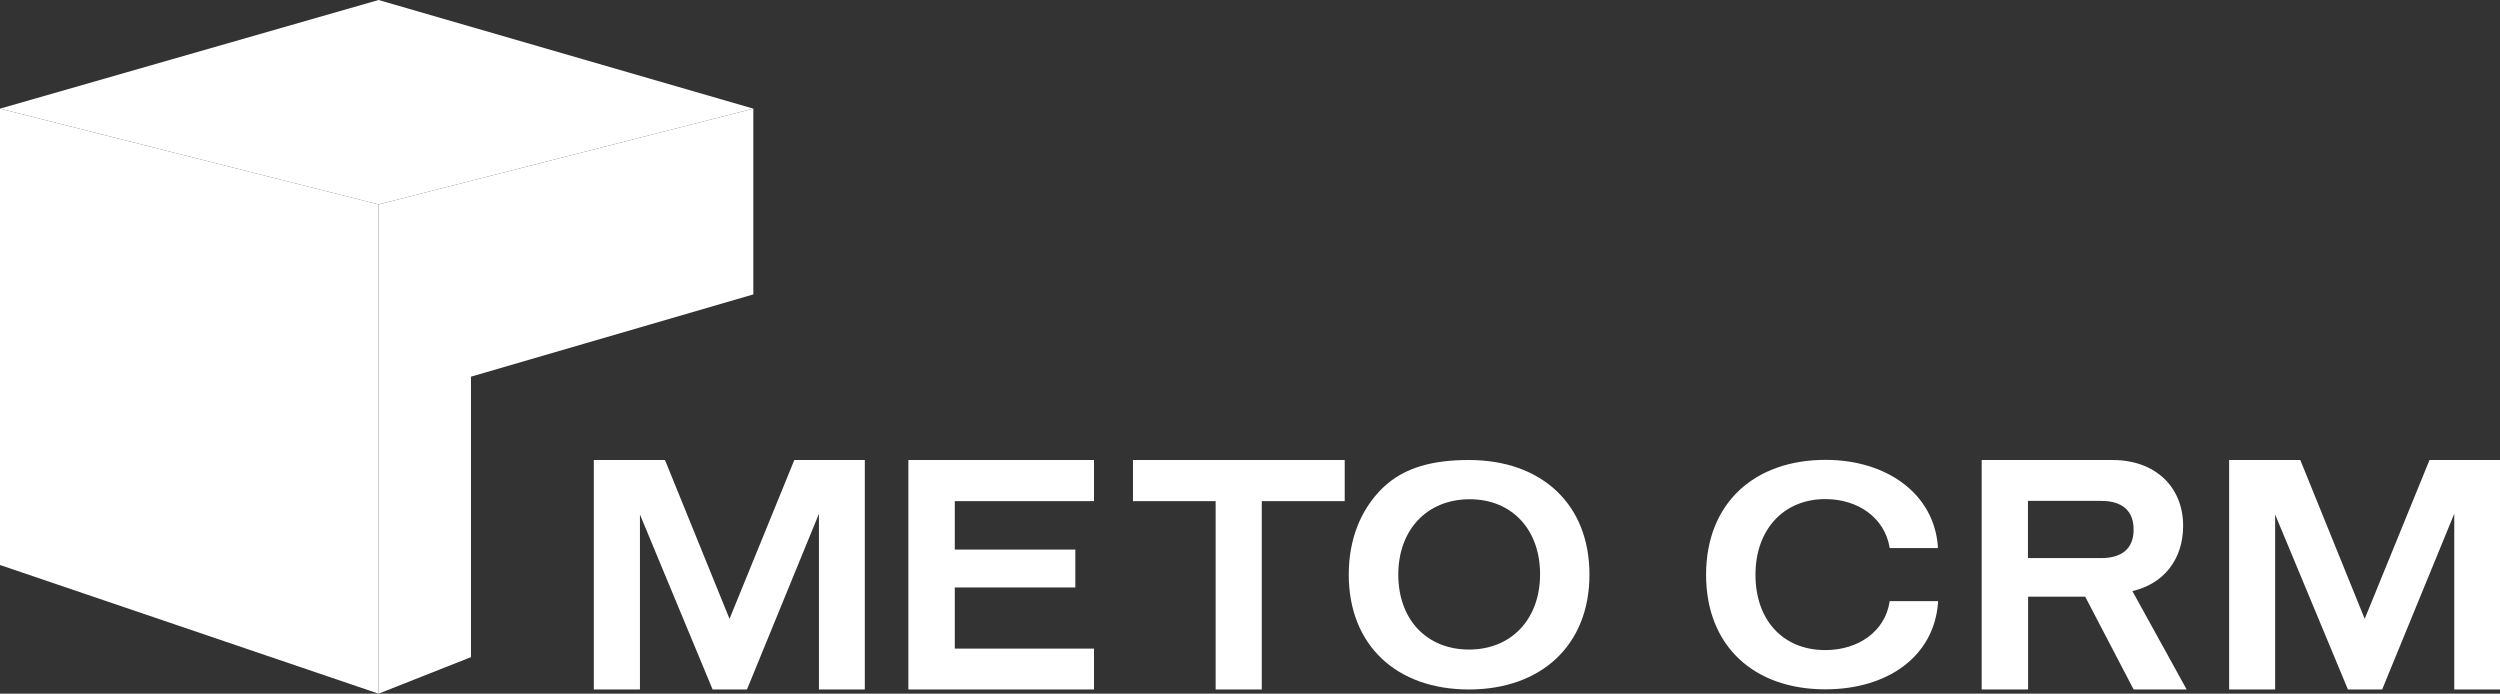 <?xml version="1.0" encoding="UTF-8"?>
<svg id="Layer_1" data-name="Layer 1" xmlns="http://www.w3.org/2000/svg" viewBox="0 0 184.78 51.27">
  <rect x="0" y="0" width="184.78" height="51.27" fill="#333333" stroke="none"/>
  <defs>
    <style>
      .cls-1 {
        fill: #fff;
        stroke-width: 0px;
      }
    </style>
  </defs>
  <g>
    <polygon class="cls-1" points="0 8.03 27.98 15.11 27.98 51.27 0 41.76 0 8.03"/>
    <polygon class="cls-1" points="0 8.03 27.98 0 55.68 8.03 27.98 15.11 0 8.03"/>
    <polygon class="cls-1" points="27.98 29.82 27.98 51.27 34.81 48.57 34.81 27.84 55.68 21.76 55.68 8.03 27.98 15.11 27.98 29.82"/>
  </g>
  <g>
    <polygon class="cls-1" points="63.92 34 63.92 50.96 60.53 50.96 60.53 37.97 55.21 50.96 52.67 50.96 47.3 38.03 47.3 50.96 43.89 50.96 43.89 34 49.15 34 53.92 45.74 58.71 34 63.92 34"/>
    <polygon class="cls-1" points="80.86 47.94 80.86 50.96 67.14 50.96 67.14 34 80.86 34 80.86 37.04 70.57 37.04 70.57 40.62 79.48 40.62 79.48 43.42 70.57 43.42 70.57 47.94 80.86 47.94"/>
    <polygon class="cls-1" points="99.39 34 99.39 37.04 93.26 37.04 93.26 50.96 89.85 50.96 89.85 37.04 83.74 37.04 83.74 34 99.39 34"/>
    <path class="cls-1" d="M108.58,34c-2.58,0-4.79.5-6.41,2.09-1.62,1.6-2.48,3.8-2.48,6.38,0,5.26,3.57,8.49,8.88,8.49s8.91-3.24,8.91-8.49-3.58-8.47-8.91-8.47ZM108.63,36.9c3.11,0,5.2,2.23,5.2,5.54s-2.11,5.57-5.25,5.57-5.23-2.23-5.23-5.54,2.12-5.57,5.28-5.57Z"/>
    <path class="cls-1" d="M139.67,44.43h3.57v.16c-.32,3.95-3.74,6.36-8.33,6.36-5.27,0-8.81-3.2-8.81-8.47s3.55-8.49,8.83-8.49c4.5,0,7.99,2.48,8.3,6.36v.16s-3.56,0-3.56,0l-.02-.12c-.38-2.09-2.28-3.5-4.74-3.5-3.08,0-5.16,2.25-5.16,5.59s2.02,5.57,5.16,5.57c2.48,0,4.39-1.41,4.74-3.5l.02-.12Z"/>
    <path class="cls-1" d="M157.59,43.69c2.33-.52,3.77-2.35,3.77-4.82,0-2.91-2.09-4.87-5.21-4.87h-9.68v16.96h3.43v-6.86h4.22l3.58,6.86h3.92l-4.01-7.27ZM149.89,37.02h5.4c1.1,0,2.41.37,2.41,2.12,0,1.38-.83,2.11-2.41,2.11h-5.4v-4.23Z"/>
    <polygon class="cls-1" points="184.78 34 184.78 50.96 181.4 50.96 181.4 37.97 176.07 50.96 173.54 50.96 168.16 38.03 168.16 50.96 164.76 50.96 164.76 34 170.02 34 174.78 45.74 179.57 34 184.78 34"/>
  </g>
</svg>